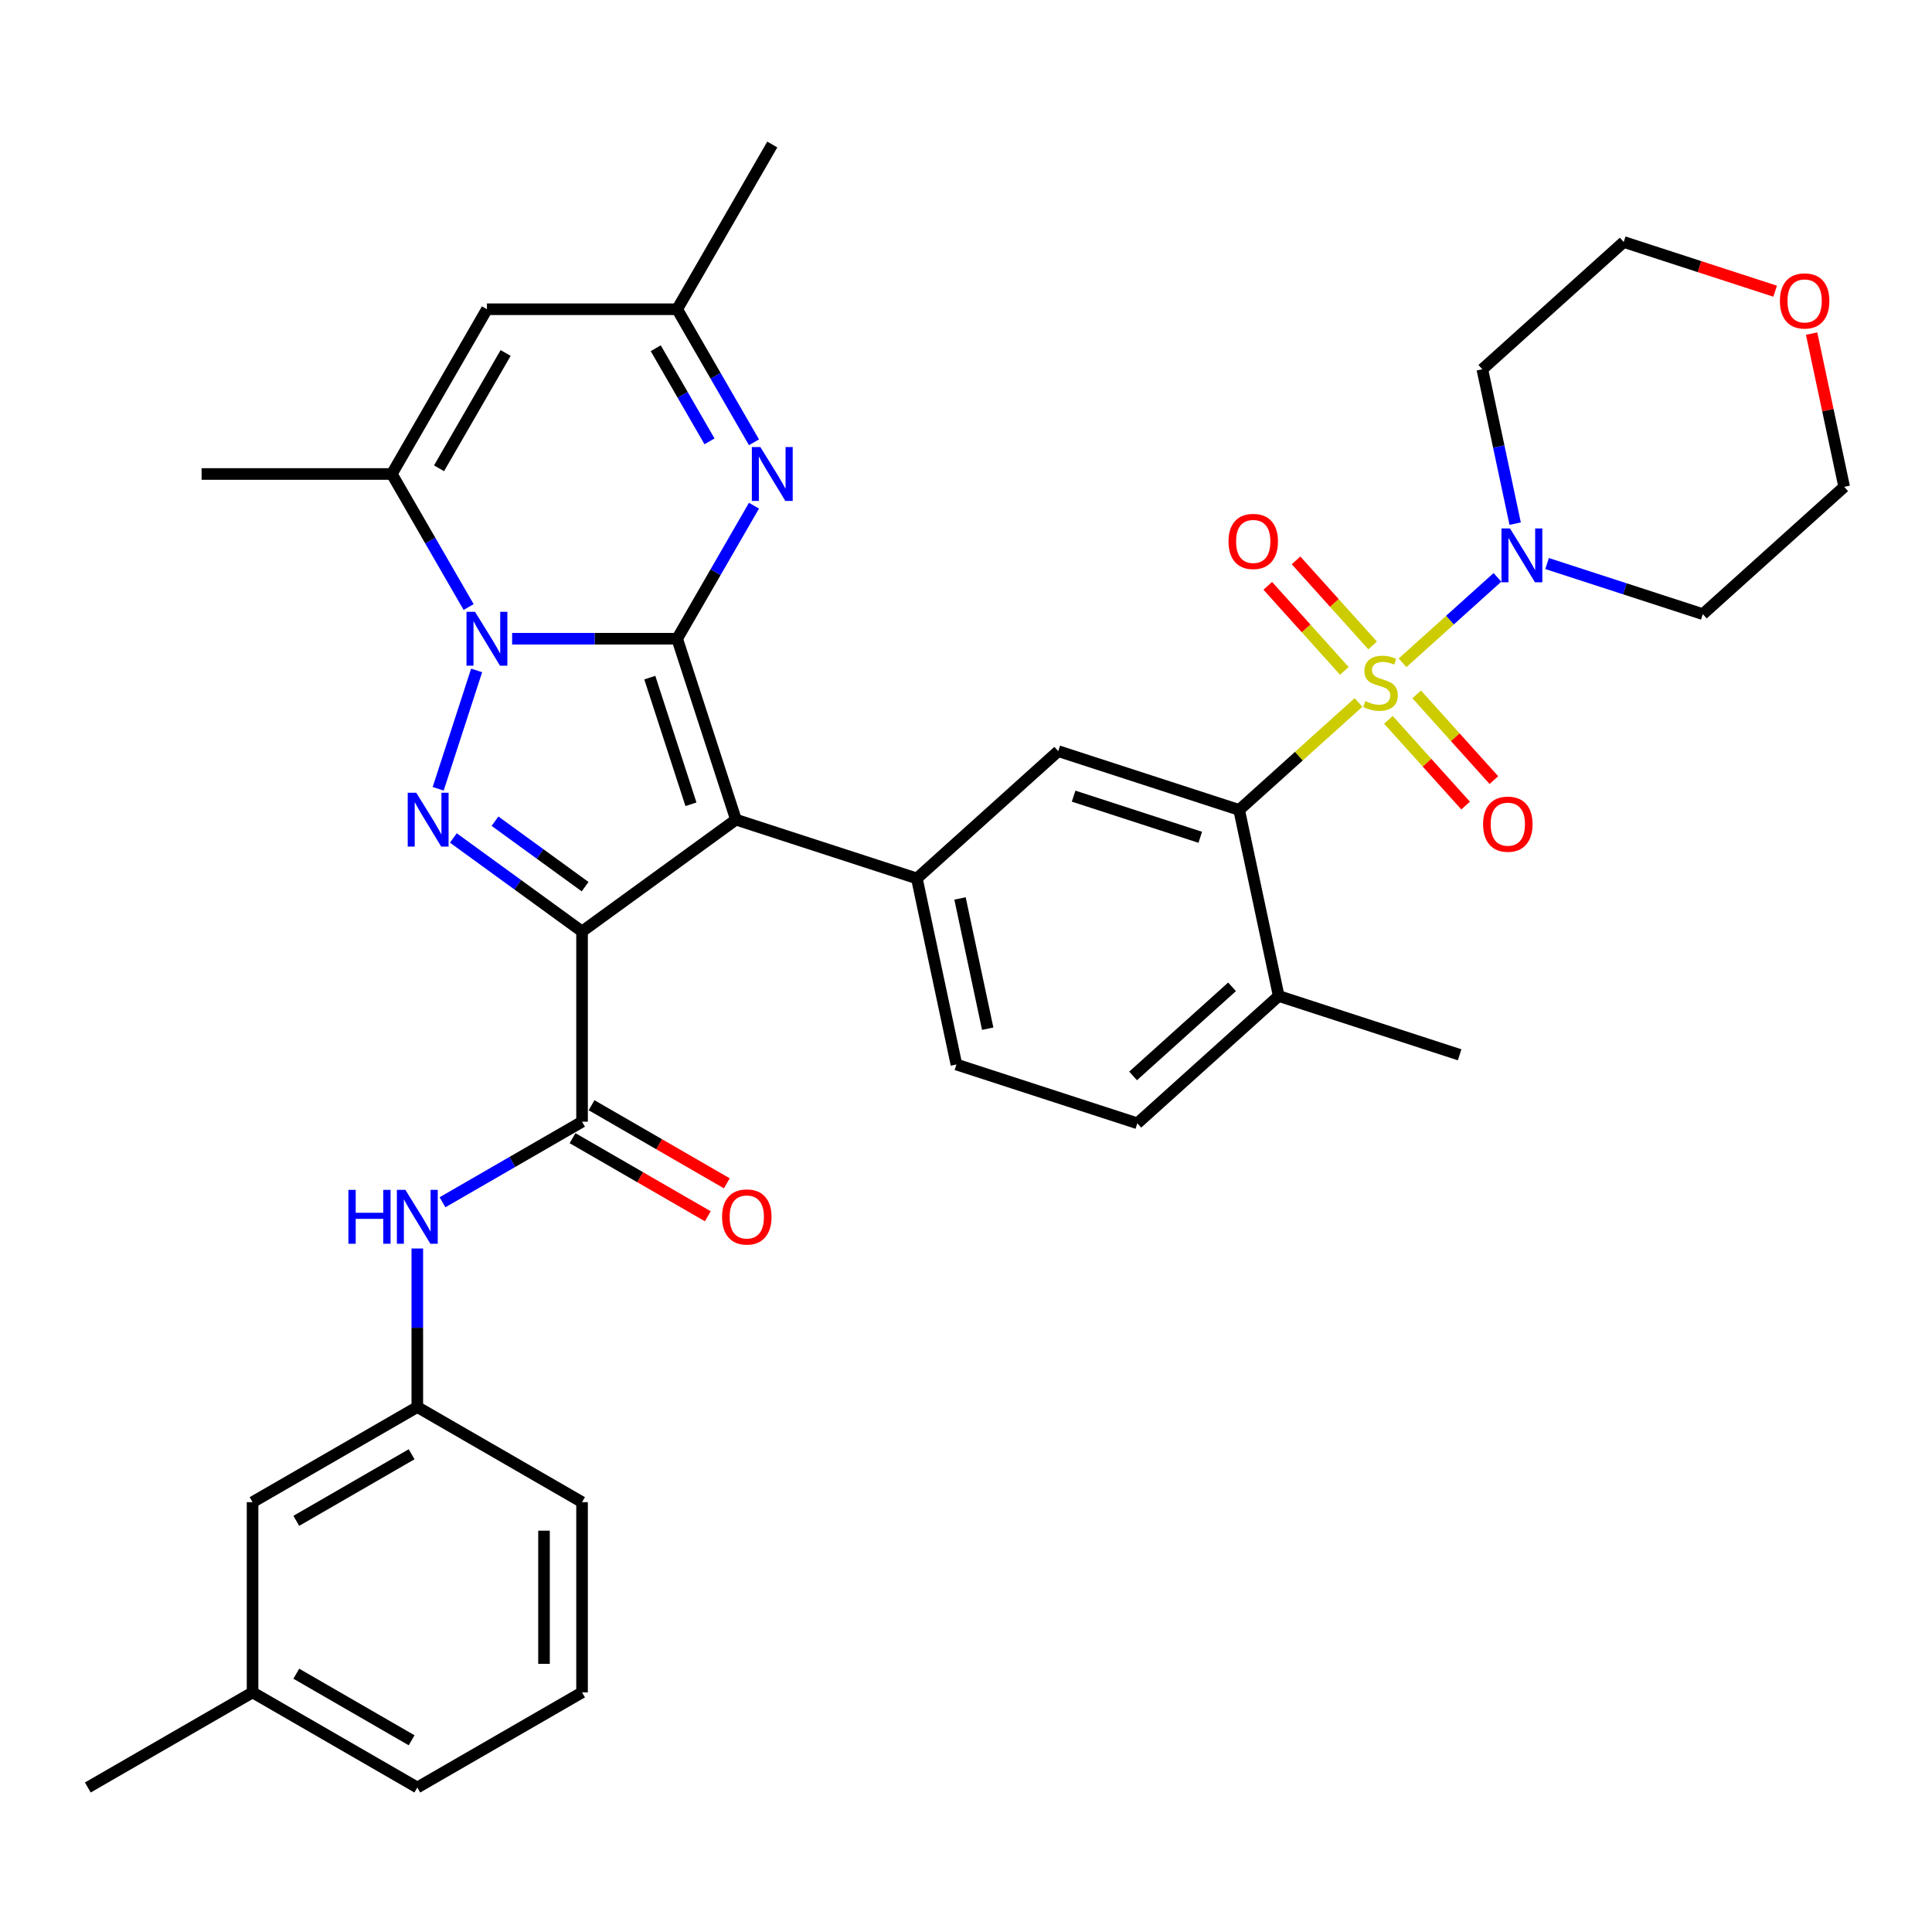 <?xml version='1.0' encoding='iso-8859-1'?>
<svg version='1.1' baseProfile='full'
              xmlns='http://www.w3.org/2000/svg'
                      xmlns:rdkit='http://www.rdkit.org/xml'
                      xmlns:xlink='http://www.w3.org/1999/xlink'
                  xml:space='preserve'
width='1000px' height='1000px' viewBox='0 0 1000 1000'>
<!-- END OF HEADER -->
<rect style='opacity:1.0;fill:#FFFFFF;stroke:none' width='1000' height='1000' x='0' y='0'> </rect>
<path class='bond-1' d='M 350.5,330.606 L 380.926,424.25' style='fill:none;fill-rule:evenodd;stroke:#000000;stroke-width:6px;stroke-linecap:butt;stroke-linejoin:miter;stroke-opacity:1' />
<path class='bond-1' d='M 336.335,350.738 L 357.634,416.289' style='fill:none;fill-rule:evenodd;stroke:#000000;stroke-width:6px;stroke-linecap:butt;stroke-linejoin:miter;stroke-opacity:1' />
<path class='bond-3' d='M 350.5,330.606 L 307.786,330.606' style='fill:none;fill-rule:evenodd;stroke:#000000;stroke-width:6px;stroke-linecap:butt;stroke-linejoin:miter;stroke-opacity:1' />
<path class='bond-3' d='M 307.786,330.606 L 265.073,330.606' style='fill:none;fill-rule:evenodd;stroke:#0000FF;stroke-width:6px;stroke-linecap:butt;stroke-linejoin:miter;stroke-opacity:1' />
<path class='bond-5' d='M 350.5,330.606 L 370.38,296.173' style='fill:none;fill-rule:evenodd;stroke:#000000;stroke-width:6px;stroke-linecap:butt;stroke-linejoin:miter;stroke-opacity:1' />
<path class='bond-5' d='M 370.38,296.173 L 390.26,261.739' style='fill:none;fill-rule:evenodd;stroke:#0000FF;stroke-width:6px;stroke-linecap:butt;stroke-linejoin:miter;stroke-opacity:1' />
<path class='bond-0' d='M 301.268,482.125 L 380.926,424.25' style='fill:none;fill-rule:evenodd;stroke:#000000;stroke-width:6px;stroke-linecap:butt;stroke-linejoin:miter;stroke-opacity:1' />
<path class='bond-6' d='M 301.268,482.125 L 301.268,580.588' style='fill:none;fill-rule:evenodd;stroke:#000000;stroke-width:6px;stroke-linecap:butt;stroke-linejoin:miter;stroke-opacity:1' />
<path class='bond-36' d='M 301.268,482.125 L 267.957,457.923' style='fill:none;fill-rule:evenodd;stroke:#000000;stroke-width:6px;stroke-linecap:butt;stroke-linejoin:miter;stroke-opacity:1' />
<path class='bond-36' d='M 267.957,457.923 L 234.647,433.722' style='fill:none;fill-rule:evenodd;stroke:#0000FF;stroke-width:6px;stroke-linecap:butt;stroke-linejoin:miter;stroke-opacity:1' />
<path class='bond-36' d='M 302.85,458.933 L 279.532,441.992' style='fill:none;fill-rule:evenodd;stroke:#000000;stroke-width:6px;stroke-linecap:butt;stroke-linejoin:miter;stroke-opacity:1' />
<path class='bond-36' d='M 279.532,441.992 L 256.215,425.05' style='fill:none;fill-rule:evenodd;stroke:#0000FF;stroke-width:6px;stroke-linecap:butt;stroke-linejoin:miter;stroke-opacity:1' />
<path class='bond-9' d='M 380.926,424.25 L 474.57,454.677' style='fill:none;fill-rule:evenodd;stroke:#000000;stroke-width:6px;stroke-linecap:butt;stroke-linejoin:miter;stroke-opacity:1' />
<path class='bond-2' d='M 703.156,363.601 L 672.271,391.41' style='fill:none;fill-rule:evenodd;stroke:#CCCC00;stroke-width:6px;stroke-linecap:butt;stroke-linejoin:miter;stroke-opacity:1' />
<path class='bond-2' d='M 672.271,391.41 L 641.386,419.219' style='fill:none;fill-rule:evenodd;stroke:#000000;stroke-width:6px;stroke-linecap:butt;stroke-linejoin:miter;stroke-opacity:1' />
<path class='bond-10' d='M 725.96,343.068 L 750.518,320.955' style='fill:none;fill-rule:evenodd;stroke:#CCCC00;stroke-width:6px;stroke-linecap:butt;stroke-linejoin:miter;stroke-opacity:1' />
<path class='bond-10' d='M 750.518,320.955 L 775.077,298.843' style='fill:none;fill-rule:evenodd;stroke:#0000FF;stroke-width:6px;stroke-linecap:butt;stroke-linejoin:miter;stroke-opacity:1' />
<path class='bond-15' d='M 718.642,372.586 L 738.619,394.773' style='fill:none;fill-rule:evenodd;stroke:#CCCC00;stroke-width:6px;stroke-linecap:butt;stroke-linejoin:miter;stroke-opacity:1' />
<path class='bond-15' d='M 738.619,394.773 L 758.596,416.96' style='fill:none;fill-rule:evenodd;stroke:#FF0000;stroke-width:6px;stroke-linecap:butt;stroke-linejoin:miter;stroke-opacity:1' />
<path class='bond-15' d='M 733.277,359.409 L 753.254,381.596' style='fill:none;fill-rule:evenodd;stroke:#CCCC00;stroke-width:6px;stroke-linecap:butt;stroke-linejoin:miter;stroke-opacity:1' />
<path class='bond-15' d='M 753.254,381.596 L 773.231,403.783' style='fill:none;fill-rule:evenodd;stroke:#FF0000;stroke-width:6px;stroke-linecap:butt;stroke-linejoin:miter;stroke-opacity:1' />
<path class='bond-16' d='M 710.473,334.083 L 690.65,312.067' style='fill:none;fill-rule:evenodd;stroke:#CCCC00;stroke-width:6px;stroke-linecap:butt;stroke-linejoin:miter;stroke-opacity:1' />
<path class='bond-16' d='M 690.65,312.067 L 670.826,290.051' style='fill:none;fill-rule:evenodd;stroke:#FF0000;stroke-width:6px;stroke-linecap:butt;stroke-linejoin:miter;stroke-opacity:1' />
<path class='bond-16' d='M 695.838,347.26 L 676.015,325.244' style='fill:none;fill-rule:evenodd;stroke:#CCCC00;stroke-width:6px;stroke-linecap:butt;stroke-linejoin:miter;stroke-opacity:1' />
<path class='bond-16' d='M 676.015,325.244 L 656.192,303.228' style='fill:none;fill-rule:evenodd;stroke:#FF0000;stroke-width:6px;stroke-linecap:butt;stroke-linejoin:miter;stroke-opacity:1' />
<path class='bond-4' d='M 246.707,347.01 L 226.8,408.277' style='fill:none;fill-rule:evenodd;stroke:#0000FF;stroke-width:6px;stroke-linecap:butt;stroke-linejoin:miter;stroke-opacity:1' />
<path class='bond-8' d='M 242.566,314.203 L 222.686,279.769' style='fill:none;fill-rule:evenodd;stroke:#0000FF;stroke-width:6px;stroke-linecap:butt;stroke-linejoin:miter;stroke-opacity:1' />
<path class='bond-8' d='M 222.686,279.769 L 202.806,245.335' style='fill:none;fill-rule:evenodd;stroke:#000000;stroke-width:6px;stroke-linecap:butt;stroke-linejoin:miter;stroke-opacity:1' />
<path class='bond-13' d='M 390.26,228.931 L 370.38,194.498' style='fill:none;fill-rule:evenodd;stroke:#0000FF;stroke-width:6px;stroke-linecap:butt;stroke-linejoin:miter;stroke-opacity:1' />
<path class='bond-13' d='M 370.38,194.498 L 350.5,160.064' style='fill:none;fill-rule:evenodd;stroke:#000000;stroke-width:6px;stroke-linecap:butt;stroke-linejoin:miter;stroke-opacity:1' />
<path class='bond-13' d='M 367.242,228.447 L 353.326,204.344' style='fill:none;fill-rule:evenodd;stroke:#0000FF;stroke-width:6px;stroke-linecap:butt;stroke-linejoin:miter;stroke-opacity:1' />
<path class='bond-13' d='M 353.326,204.344 L 339.409,180.24' style='fill:none;fill-rule:evenodd;stroke:#000000;stroke-width:6px;stroke-linecap:butt;stroke-linejoin:miter;stroke-opacity:1' />
<path class='bond-14' d='M 301.268,580.588 L 265.151,601.44' style='fill:none;fill-rule:evenodd;stroke:#000000;stroke-width:6px;stroke-linecap:butt;stroke-linejoin:miter;stroke-opacity:1' />
<path class='bond-14' d='M 265.151,601.44 L 229.033,622.292' style='fill:none;fill-rule:evenodd;stroke:#0000FF;stroke-width:6px;stroke-linecap:butt;stroke-linejoin:miter;stroke-opacity:1' />
<path class='bond-18' d='M 296.345,589.115 L 331.35,609.325' style='fill:none;fill-rule:evenodd;stroke:#000000;stroke-width:6px;stroke-linecap:butt;stroke-linejoin:miter;stroke-opacity:1' />
<path class='bond-18' d='M 331.35,609.325 L 366.355,629.535' style='fill:none;fill-rule:evenodd;stroke:#FF0000;stroke-width:6px;stroke-linecap:butt;stroke-linejoin:miter;stroke-opacity:1' />
<path class='bond-18' d='M 306.191,572.061 L 341.196,592.271' style='fill:none;fill-rule:evenodd;stroke:#000000;stroke-width:6px;stroke-linecap:butt;stroke-linejoin:miter;stroke-opacity:1' />
<path class='bond-18' d='M 341.196,592.271 L 376.201,612.481' style='fill:none;fill-rule:evenodd;stroke:#FF0000;stroke-width:6px;stroke-linecap:butt;stroke-linejoin:miter;stroke-opacity:1' />
<path class='bond-7' d='M 641.386,419.219 L 547.742,388.792' style='fill:none;fill-rule:evenodd;stroke:#000000;stroke-width:6px;stroke-linecap:butt;stroke-linejoin:miter;stroke-opacity:1' />
<path class='bond-7' d='M 621.254,433.384 L 555.703,412.085' style='fill:none;fill-rule:evenodd;stroke:#000000;stroke-width:6px;stroke-linecap:butt;stroke-linejoin:miter;stroke-opacity:1' />
<path class='bond-38' d='M 641.386,419.219 L 661.857,515.53' style='fill:none;fill-rule:evenodd;stroke:#000000;stroke-width:6px;stroke-linecap:butt;stroke-linejoin:miter;stroke-opacity:1' />
<path class='bond-26' d='M 202.806,245.335 L 104.343,245.335' style='fill:none;fill-rule:evenodd;stroke:#000000;stroke-width:6px;stroke-linecap:butt;stroke-linejoin:miter;stroke-opacity:1' />
<path class='bond-37' d='M 202.806,245.335 L 252.037,160.064' style='fill:none;fill-rule:evenodd;stroke:#000000;stroke-width:6px;stroke-linecap:butt;stroke-linejoin:miter;stroke-opacity:1' />
<path class='bond-37' d='M 227.244,242.391 L 261.706,182.701' style='fill:none;fill-rule:evenodd;stroke:#000000;stroke-width:6px;stroke-linecap:butt;stroke-linejoin:miter;stroke-opacity:1' />
<path class='bond-12' d='M 474.57,454.677 L 547.742,388.792' style='fill:none;fill-rule:evenodd;stroke:#000000;stroke-width:6px;stroke-linecap:butt;stroke-linejoin:miter;stroke-opacity:1' />
<path class='bond-19' d='M 474.57,454.677 L 495.041,550.988' style='fill:none;fill-rule:evenodd;stroke:#000000;stroke-width:6px;stroke-linecap:butt;stroke-linejoin:miter;stroke-opacity:1' />
<path class='bond-19' d='M 496.903,465.029 L 511.233,532.447' style='fill:none;fill-rule:evenodd;stroke:#000000;stroke-width:6px;stroke-linecap:butt;stroke-linejoin:miter;stroke-opacity:1' />
<path class='bond-23' d='M 784.243,271.046 L 775.751,231.093' style='fill:none;fill-rule:evenodd;stroke:#0000FF;stroke-width:6px;stroke-linecap:butt;stroke-linejoin:miter;stroke-opacity:1' />
<path class='bond-23' d='M 775.751,231.093 L 767.258,191.139' style='fill:none;fill-rule:evenodd;stroke:#000000;stroke-width:6px;stroke-linecap:butt;stroke-linejoin:miter;stroke-opacity:1' />
<path class='bond-24' d='M 800.766,291.686 L 841.07,304.781' style='fill:none;fill-rule:evenodd;stroke:#0000FF;stroke-width:6px;stroke-linecap:butt;stroke-linejoin:miter;stroke-opacity:1' />
<path class='bond-24' d='M 841.07,304.781 L 881.373,317.877' style='fill:none;fill-rule:evenodd;stroke:#000000;stroke-width:6px;stroke-linecap:butt;stroke-linejoin:miter;stroke-opacity:1' />
<path class='bond-11' d='M 252.037,160.064 L 350.5,160.064' style='fill:none;fill-rule:evenodd;stroke:#000000;stroke-width:6px;stroke-linecap:butt;stroke-linejoin:miter;stroke-opacity:1' />
<path class='bond-30' d='M 350.5,160.064 L 399.731,74.793' style='fill:none;fill-rule:evenodd;stroke:#000000;stroke-width:6px;stroke-linecap:butt;stroke-linejoin:miter;stroke-opacity:1' />
<path class='bond-20' d='M 215.997,646.223 L 215.997,687.252' style='fill:none;fill-rule:evenodd;stroke:#0000FF;stroke-width:6px;stroke-linecap:butt;stroke-linejoin:miter;stroke-opacity:1' />
<path class='bond-20' d='M 215.997,687.252 L 215.997,728.282' style='fill:none;fill-rule:evenodd;stroke:#000000;stroke-width:6px;stroke-linecap:butt;stroke-linejoin:miter;stroke-opacity:1' />
<path class='bond-17' d='M 661.857,515.53 L 588.685,581.414' style='fill:none;fill-rule:evenodd;stroke:#000000;stroke-width:6px;stroke-linecap:butt;stroke-linejoin:miter;stroke-opacity:1' />
<path class='bond-17' d='M 637.704,510.778 L 586.484,556.897' style='fill:none;fill-rule:evenodd;stroke:#000000;stroke-width:6px;stroke-linecap:butt;stroke-linejoin:miter;stroke-opacity:1' />
<path class='bond-33' d='M 661.857,515.53 L 755.501,545.957' style='fill:none;fill-rule:evenodd;stroke:#000000;stroke-width:6px;stroke-linecap:butt;stroke-linejoin:miter;stroke-opacity:1' />
<path class='bond-21' d='M 495.041,550.988 L 588.685,581.414' style='fill:none;fill-rule:evenodd;stroke:#000000;stroke-width:6px;stroke-linecap:butt;stroke-linejoin:miter;stroke-opacity:1' />
<path class='bond-25' d='M 215.997,728.282 L 130.726,777.513' style='fill:none;fill-rule:evenodd;stroke:#000000;stroke-width:6px;stroke-linecap:butt;stroke-linejoin:miter;stroke-opacity:1' />
<path class='bond-25' d='M 213.053,752.721 L 153.363,787.183' style='fill:none;fill-rule:evenodd;stroke:#000000;stroke-width:6px;stroke-linecap:butt;stroke-linejoin:miter;stroke-opacity:1' />
<path class='bond-32' d='M 215.997,728.282 L 301.268,777.513' style='fill:none;fill-rule:evenodd;stroke:#000000;stroke-width:6px;stroke-linecap:butt;stroke-linejoin:miter;stroke-opacity:1' />
<path class='bond-22' d='M 937.686,172.676 L 946.116,212.334' style='fill:none;fill-rule:evenodd;stroke:#FF0000;stroke-width:6px;stroke-linecap:butt;stroke-linejoin:miter;stroke-opacity:1' />
<path class='bond-22' d='M 946.116,212.334 L 954.545,251.992' style='fill:none;fill-rule:evenodd;stroke:#000000;stroke-width:6px;stroke-linecap:butt;stroke-linejoin:miter;stroke-opacity:1' />
<path class='bond-39' d='M 918.812,150.722 L 879.621,137.988' style='fill:none;fill-rule:evenodd;stroke:#FF0000;stroke-width:6px;stroke-linecap:butt;stroke-linejoin:miter;stroke-opacity:1' />
<path class='bond-39' d='M 879.621,137.988 L 840.43,125.255' style='fill:none;fill-rule:evenodd;stroke:#000000;stroke-width:6px;stroke-linecap:butt;stroke-linejoin:miter;stroke-opacity:1' />
<path class='bond-29' d='M 767.258,191.139 L 840.43,125.255' style='fill:none;fill-rule:evenodd;stroke:#000000;stroke-width:6px;stroke-linecap:butt;stroke-linejoin:miter;stroke-opacity:1' />
<path class='bond-28' d='M 881.373,317.877 L 954.545,251.992' style='fill:none;fill-rule:evenodd;stroke:#000000;stroke-width:6px;stroke-linecap:butt;stroke-linejoin:miter;stroke-opacity:1' />
<path class='bond-27' d='M 130.726,777.513 L 130.726,875.976' style='fill:none;fill-rule:evenodd;stroke:#000000;stroke-width:6px;stroke-linecap:butt;stroke-linejoin:miter;stroke-opacity:1' />
<path class='bond-35' d='M 130.726,875.976 L 45.455,925.207' style='fill:none;fill-rule:evenodd;stroke:#000000;stroke-width:6px;stroke-linecap:butt;stroke-linejoin:miter;stroke-opacity:1' />
<path class='bond-40' d='M 130.726,875.976 L 215.997,925.207' style='fill:none;fill-rule:evenodd;stroke:#000000;stroke-width:6px;stroke-linecap:butt;stroke-linejoin:miter;stroke-opacity:1' />
<path class='bond-40' d='M 153.363,866.306 L 213.053,900.768' style='fill:none;fill-rule:evenodd;stroke:#000000;stroke-width:6px;stroke-linecap:butt;stroke-linejoin:miter;stroke-opacity:1' />
<path class='bond-31' d='M 301.268,875.976 L 301.268,777.513' style='fill:none;fill-rule:evenodd;stroke:#000000;stroke-width:6px;stroke-linecap:butt;stroke-linejoin:miter;stroke-opacity:1' />
<path class='bond-31' d='M 281.576,861.207 L 281.576,792.283' style='fill:none;fill-rule:evenodd;stroke:#000000;stroke-width:6px;stroke-linecap:butt;stroke-linejoin:miter;stroke-opacity:1' />
<path class='bond-34' d='M 301.268,875.976 L 215.997,925.207' style='fill:none;fill-rule:evenodd;stroke:#000000;stroke-width:6px;stroke-linecap:butt;stroke-linejoin:miter;stroke-opacity:1' />
<path  class='atom-3' d='M 706.681 362.905
Q 706.996 363.023, 708.295 363.575
Q 709.595 364.126, 711.013 364.48
Q 712.47 364.796, 713.888 364.796
Q 716.527 364.796, 718.063 363.535
Q 719.599 362.236, 719.599 359.991
Q 719.599 358.455, 718.811 357.509
Q 718.063 356.564, 716.881 356.052
Q 715.7 355.54, 713.731 354.949
Q 711.249 354.201, 709.753 353.492
Q 708.295 352.783, 707.232 351.286
Q 706.208 349.79, 706.208 347.269
Q 706.208 343.764, 708.571 341.598
Q 710.974 339.432, 715.7 339.432
Q 718.929 339.432, 722.592 340.968
L 721.686 344
Q 718.339 342.622, 715.818 342.622
Q 713.1 342.622, 711.604 343.764
Q 710.107 344.867, 710.147 346.797
Q 710.147 348.293, 710.895 349.199
Q 711.683 350.105, 712.785 350.617
Q 713.928 351.129, 715.818 351.72
Q 718.339 352.507, 719.835 353.295
Q 721.332 354.083, 722.395 355.698
Q 723.498 357.273, 723.498 359.991
Q 723.498 363.85, 720.899 365.938
Q 718.339 367.986, 714.046 367.986
Q 711.564 367.986, 709.674 367.434
Q 707.823 366.922, 705.617 366.016
L 706.681 362.905
' fill='#CCCC00'/>
<path  class='atom-4' d='M 245.873 316.664
L 255.01 331.433
Q 255.916 332.891, 257.374 335.53
Q 258.831 338.168, 258.91 338.326
L 258.91 316.664
L 262.612 316.664
L 262.612 344.549
L 258.791 344.549
L 248.985 328.401
Q 247.842 326.51, 246.621 324.344
Q 245.44 322.178, 245.085 321.508
L 245.085 344.549
L 241.462 344.549
L 241.462 316.664
L 245.873 316.664
' fill='#0000FF'/>
<path  class='atom-5' d='M 215.446 410.308
L 224.584 425.077
Q 225.49 426.534, 226.947 429.173
Q 228.404 431.812, 228.483 431.97
L 228.483 410.308
L 232.185 410.308
L 232.185 438.192
L 228.365 438.192
L 218.558 422.044
Q 217.416 420.154, 216.195 417.988
Q 215.013 415.822, 214.659 415.152
L 214.659 438.192
L 211.035 438.192
L 211.035 410.308
L 215.446 410.308
' fill='#0000FF'/>
<path  class='atom-6' d='M 393.567 231.393
L 402.705 246.162
Q 403.61 247.62, 405.068 250.258
Q 406.525 252.897, 406.604 253.055
L 406.604 231.393
L 410.306 231.393
L 410.306 259.277
L 406.486 259.277
L 396.679 243.13
Q 395.536 241.239, 394.316 239.073
Q 393.134 236.907, 392.78 236.237
L 392.78 259.277
L 389.156 259.277
L 389.156 231.393
L 393.567 231.393
' fill='#0000FF'/>
<path  class='atom-11' d='M 781.566 273.508
L 790.703 288.277
Q 791.609 289.734, 793.066 292.373
Q 794.524 295.012, 794.602 295.17
L 794.602 273.508
L 798.305 273.508
L 798.305 301.392
L 794.484 301.392
L 784.677 285.244
Q 783.535 283.354, 782.314 281.188
Q 781.133 279.022, 780.778 278.352
L 780.778 301.392
L 777.155 301.392
L 777.155 273.508
L 781.566 273.508
' fill='#0000FF'/>
<path  class='atom-15' d='M 180.334 615.877
L 184.115 615.877
L 184.115 627.732
L 198.372 627.732
L 198.372 615.877
L 202.153 615.877
L 202.153 643.761
L 198.372 643.761
L 198.372 630.882
L 184.115 630.882
L 184.115 643.761
L 180.334 643.761
L 180.334 615.877
' fill='#0000FF'/>
<path  class='atom-15' d='M 209.833 615.877
L 218.971 630.646
Q 219.876 632.103, 221.334 634.742
Q 222.791 637.381, 222.87 637.539
L 222.87 615.877
L 226.572 615.877
L 226.572 643.761
L 222.752 643.761
L 212.945 627.614
Q 211.802 625.723, 210.582 623.557
Q 209.4 621.391, 209.046 620.721
L 209.046 643.761
L 205.422 643.761
L 205.422 615.877
L 209.833 615.877
' fill='#0000FF'/>
<path  class='atom-16' d='M 767.642 426.585
Q 767.642 419.89, 770.95 416.148
Q 774.259 412.407, 780.442 412.407
Q 786.626 412.407, 789.934 416.148
Q 793.242 419.89, 793.242 426.585
Q 793.242 433.36, 789.895 437.219
Q 786.547 441.04, 780.442 441.04
Q 774.298 441.04, 770.95 437.219
Q 767.642 433.399, 767.642 426.585
M 780.442 437.889
Q 784.696 437.889, 786.98 435.053
Q 789.304 432.178, 789.304 426.585
Q 789.304 421.111, 786.98 418.354
Q 784.696 415.558, 780.442 415.558
Q 776.189 415.558, 773.865 418.314
Q 771.58 421.071, 771.58 426.585
Q 771.58 432.217, 773.865 435.053
Q 776.189 437.889, 780.442 437.889
' fill='#FF0000'/>
<path  class='atom-17' d='M 635.873 280.241
Q 635.873 273.546, 639.181 269.804
Q 642.49 266.063, 648.673 266.063
Q 654.857 266.063, 658.165 269.804
Q 661.473 273.546, 661.473 280.241
Q 661.473 287.015, 658.126 290.875
Q 654.778 294.696, 648.673 294.696
Q 642.529 294.696, 639.181 290.875
Q 635.873 287.055, 635.873 280.241
M 648.673 291.545
Q 652.927 291.545, 655.211 288.709
Q 657.535 285.834, 657.535 280.241
Q 657.535 274.767, 655.211 272.01
Q 652.927 269.213, 648.673 269.213
Q 644.42 269.213, 642.096 271.97
Q 639.812 274.727, 639.812 280.241
Q 639.812 285.873, 642.096 288.709
Q 644.42 291.545, 648.673 291.545
' fill='#FF0000'/>
<path  class='atom-19' d='M 373.739 629.898
Q 373.739 623.202, 377.048 619.461
Q 380.356 615.719, 386.539 615.719
Q 392.723 615.719, 396.031 619.461
Q 399.34 623.202, 399.34 629.898
Q 399.34 636.672, 395.992 640.532
Q 392.644 644.352, 386.539 644.352
Q 380.395 644.352, 377.048 640.532
Q 373.739 636.711, 373.739 629.898
M 386.539 641.201
Q 390.793 641.201, 393.077 638.366
Q 395.401 635.491, 395.401 629.898
Q 395.401 624.423, 393.077 621.666
Q 390.793 618.87, 386.539 618.87
Q 382.286 618.87, 379.962 621.627
Q 377.678 624.384, 377.678 629.898
Q 377.678 635.53, 379.962 638.366
Q 382.286 641.201, 386.539 641.201
' fill='#FF0000'/>
<path  class='atom-23' d='M 921.274 155.76
Q 921.274 149.064, 924.582 145.323
Q 927.89 141.581, 934.074 141.581
Q 940.257 141.581, 943.566 145.323
Q 946.874 149.064, 946.874 155.76
Q 946.874 162.534, 943.526 166.394
Q 940.179 170.214, 934.074 170.214
Q 927.93 170.214, 924.582 166.394
Q 921.274 162.574, 921.274 155.76
M 934.074 167.063
Q 938.327 167.063, 940.612 164.228
Q 942.936 161.353, 942.936 155.76
Q 942.936 150.285, 940.612 147.528
Q 938.327 144.732, 934.074 144.732
Q 929.82 144.732, 927.497 147.489
Q 925.212 150.246, 925.212 155.76
Q 925.212 161.392, 927.497 164.228
Q 929.82 167.063, 934.074 167.063
' fill='#FF0000'/>
</svg>
